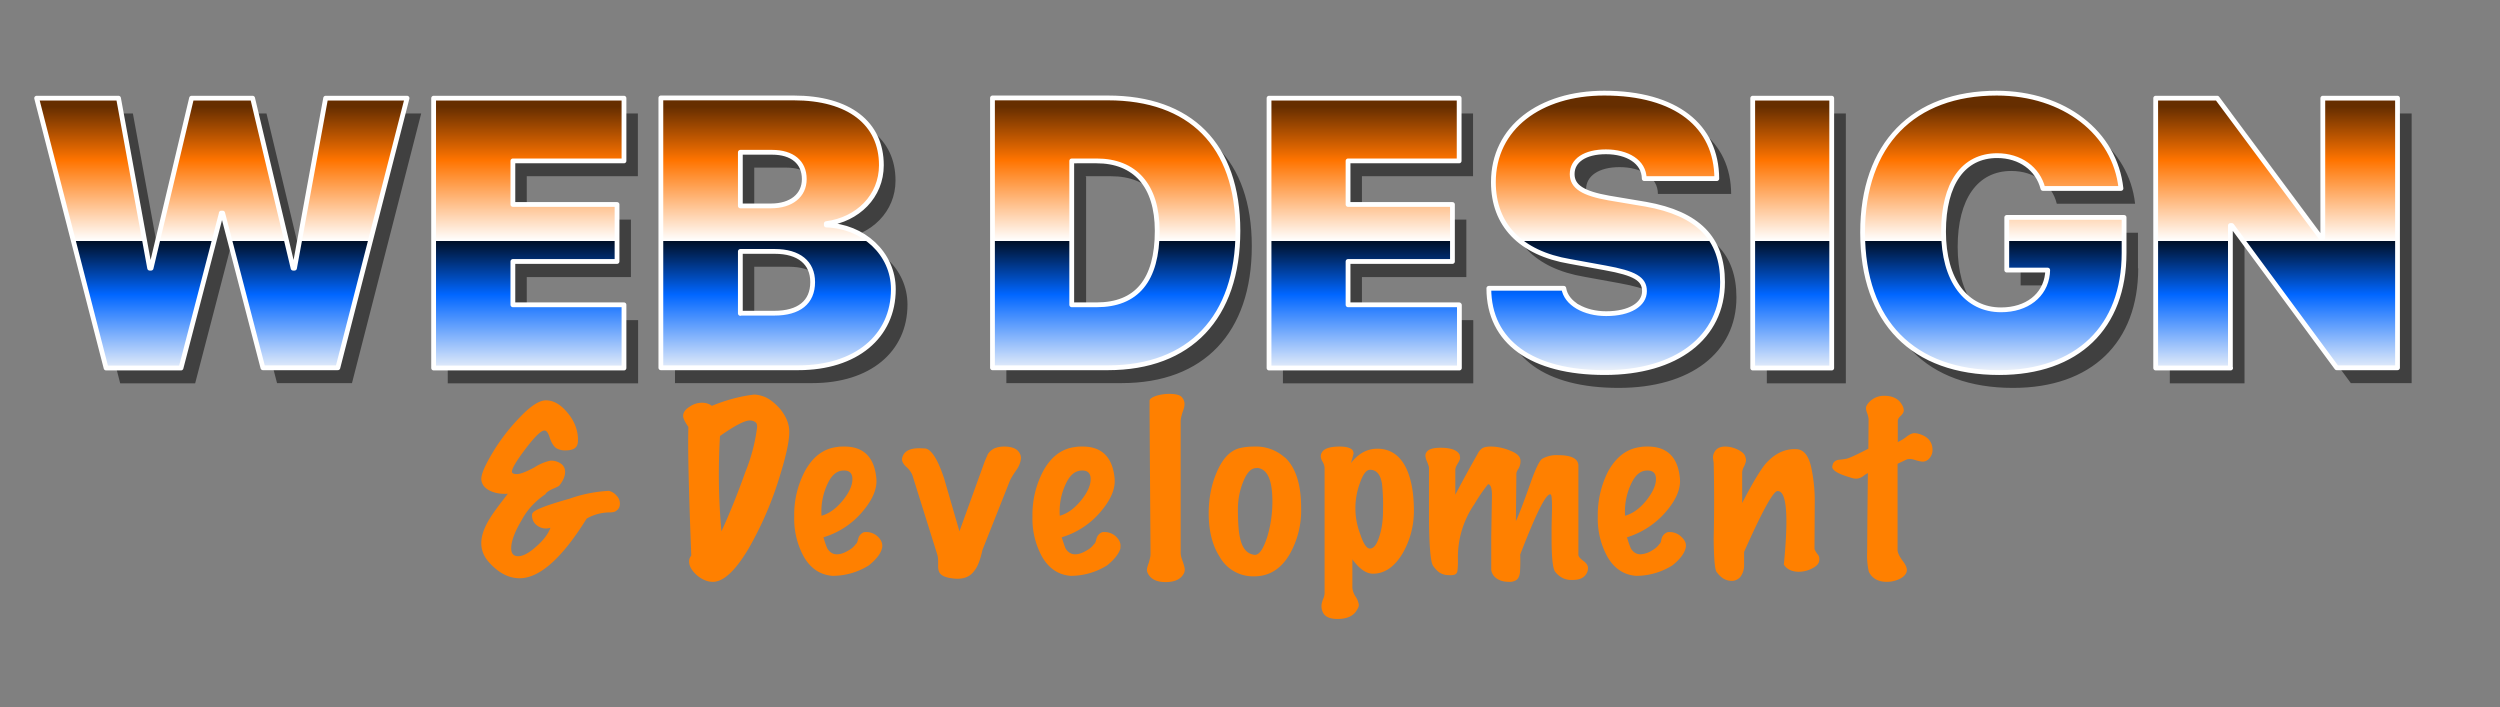 <svg xmlns="http://www.w3.org/2000/svg" stroke-linecap="round" stroke-linejoin="round" stroke-miterlimit="10" clip-rule="evenodd" viewBox="0 0 1044.1 295.4"><rect x="0" y="0" width="1044.1" height="295.4" fill="#808080" stroke="none"/><linearGradient id="b" x1="293.3" x2="293.3" y1="156.6" y2="44.6" gradientUnits="userSpaceOnUse"><stop offset="0" stop-color="#f9f9f9"/><stop offset=".3" stop-color="#06f"/><stop offset=".5" stop-color="#000f26"/><stop offset=".5" stop-color="#fff"/><stop offset=".8" stop-color="#ff7400"/><stop offset="1" stop-color="#662e00"/></linearGradient><clipPath id="a"><path d="M169.5 150.8H836v119H169.5z"/></clipPath><path fill-opacity=".5" d="M98.3 95.4h.6l16.8 64.6H147l28.9-112.6h-34l-13 71h-.6l-17-71H86l-17 71h-.5l-13-71H21.2l29 112.7h31.3l16.8-64.5zm168.2 38.3H220v-18h43.5v-24H220V73.6h46.4V47.4H187v112.7h79.5v-26.3zm72.8 26.3c24 0 39.7-13 39.7-32.8 0-15-12.7-26.4-28-26.8v-.6c13-1.7 23-11.4 23-24.4 0-17.6-13.6-28-36.6-28h-55.5V160h57.3zM315 70h13.3c8.4 0 13.4 4.2 13.4 11.2 0 6.8-5.4 11.2-14 11.2H315zm0 67.3v-25.9h14.4c10 0 15.8 4.7 15.8 12.8 0 8.5-5.8 13-16 13H315zm105.3-90V160h48.2c34.2 0 54.3-21 54.3-57.2 0-36-20-55.5-54.3-55.5zm33 26.3H464c15.9 0 25.3 10.2 25.3 29.2 0 20.8-8.7 31-25.3 31h-10.4v-60zm161.9 60.1h-46.4v-18h43.6v-24h-43.6V73.6h46.4V47.4h-79.4v112.7h79.5v-26.3zm12.4-6.9c0 22.5 18 35.2 48.4 35.2 30 0 49.2-14.7 49.2-37.8 0-18.2-10.2-28.6-32-32.5l-15.5-2.6c-10.7-1.9-15.3-4.7-15.3-10 0-5.7 5.4-9.3 14-9.3 9 0 16 4.1 16 11.2H723c-.1-22-17-35.7-47-35.7-26.8 0-46.3 14.4-46.3 37.2 0 17.7 11.2 29.6 32 33.1l14.8 2.7c12 2.2 16.3 4.5 16.3 9.7 0 5.5-6.1 9.4-16 9.4-9 0-16.7-4.2-17.7-10.6zM770.9 160V47.4h-33v112.7h33zm122-47.9V97.2h-49v22h17.2l-.1 1.6c-1 9-8.6 15-19.4 15-14.5 0-24-12.2-24-32.7 0-20 8.3-31.7 22.4-31.7 9.5 0 17 5.4 19 13.7h32.7c-2.5-23-23.6-39.8-52-39.8-34.7 0-56 21.3-56 58.2 0 37.5 21.3 58.5 57 58.5 32.9 0 52.3-19 52.3-50zm44.5 48v-59.5h.6l43.8 59.4h25.4V47.4H976v58.4h-.7l-43.4-58.4h-25.7v112.7h31.3z"/><g clip-path="url(#a)"><path fill="#ff8000" d="M257.7 213c-.4.6-1.4 1-3 1-3.4 0-6.8.9-9.7 2.6-10.3 16.6-19.7 24.9-28 24.9-4.5 0-8.8-2.2-12.8-6.7-2.1-2.3-3.2-5-3.2-8s1.2-6.5 3.7-10.5c1.3-2.1 3.8-5.5 7.4-10.1a16 16 0 0 1-5.5-.5c-3.1-.9-5-2.5-5.5-4.8-.5-2 1-5.7 4.3-11.3a81 81 0 0 1 11.4-15c4.7-5 8.4-7.4 11.2-7.4 3.7 0 7.1 2.3 10.4 7 2 3 3 6.2 3 9.6 0 1.1-.2 2-.6 2.6-.8 1.2-2.3 1.7-4.6 1.7a7 7 0 0 1-4-1c-1-.8-2-2.3-2.7-4.6-.6-1.8-1.3-2.7-2.1-2.7-1.4 0-4 2.5-7.8 7.5s-5.8 8.3-5.8 9.7c0 .6.7 1 2 1 1.6 0 4-1 7.4-2.8a20 20 0 0 1 6.6-2.8 7 7 0 0 1 4.4 1.2 4 4 0 0 1 1.8 3.6c0 1.7-.8 3.6-2.5 5.7-.1.1-1 .6-2.7 1.3-1.7.8-2.7 1.5-3 2.2-4 2.7-7.5 6.3-9.8 10.6-3 5-4.5 9-4.5 12 0 2.2 1 3.3 2.9 3.3 2 0 4.5-1.3 7.5-4 3-2.6 5-5.2 6-7.9a6 6 0 0 1-5.4-.8 5 5 0 0 1-2.3-4.2c0-.4 0-.9.3-1.2.8-1.3 6-3.3 15.3-5.9 5.3-1.9 10.9-3 16.5-3.3a6 6 0 0 1 3.2 2c1 1 1.4 2.2 1.4 3.4 0 1.1-.4 2-1.2 2.7zm71.9-33.6c.3 4.1-1.3 11.3-4.6 21.6a144 144 0 0 1-12.3 28c-5.5 9.3-10.5 14-15 14-2.3 0-4.6-1-6.7-2.8-2.1-1.9-3.2-3.8-3.2-5.7 0-1 .3-1.7.9-2.5-1-26.3-1.5-44.2-1.2-53.7-1.4-2-2.2-3.6-2.2-4.6 0-1.5 1-2.8 2.8-3.9a9 9 0 0 1 5-1.6c1.7 0 3 .4 4.2 1.3 5.6-2.3 11.6-4 17.6-4.7 1.5 0 3 .4 4.6 1 2.2 1 4.3 2.7 6.4 5.1 2.3 2.9 3.5 5.7 3.7 8.5zm-13.8-2.8c-.7-.7-1.7-1-2.7-1-2 0-6.2 2.1-12.4 6.5-.8 13.3-.6 26.6.6 39.8 3.7-8 7-16.4 10-24.8a74 74 0 0 0 4.9-18.7c0-.9-.1-1.4-.4-1.8zm52.6 52.2c-.5 2.3-2.3 4.7-5.5 7.3a28.6 28.6 0 0 1-15.2 4.4c-5.1-.4-9.1-3-12-8a33 33 0 0 1-4-16.8 39 39 0 0 1 4.5-19c3.3-6 7.7-9.3 13.3-10 1-.2 2.1-.2 3.2-.2 8 0 12.5 4.5 13.3 13.3.4 4.1-1.4 8.6-5.4 13.4a34 34 0 0 1-16.7 11.2c.7 2.4 1.3 4 1.7 4.8 1 1.5 2.3 2.3 3.9 2.3s3.2-.6 5-1.7a8.7 8.7 0 0 0 3-2.7c.3 0 .6-.8.9-2a4 4 0 0 1 2.1-2.7c.4-.2.9-.2 1.4-.2a7 7 0 0 1 4.8 2c1.5 1.5 2 3 1.7 4.6zm-16-32.3c-2.7 0-4.9 1.7-6.6 5.2a27 27 0 0 0-2.7 13.7c3.2-.9 6.1-3 8.8-6.3 2.8-3.4 4.1-6.4 4.1-9 0-2.4-1.2-3.6-3.5-3.6zm73.3-7.5c.5.8.7 1.6.7 2.4a10 10 0 0 1-1.7 4.6c-1.7 2.4-2.6 4-2.9 4.7l-11.5 29c-.9 4.2-2 7-3.4 8.7-1.7 2.4-4.2 3.4-7.5 3.3-3.2-.2-5.3-.8-6.4-1.8-.8-.7-1.2-1.8-1.2-3.4v-2c0-1-.1-2-.3-2.7L381 198.3a10 10 0 0 0-2.7-3.5c-1.3-1.3-1.8-2.5-1.5-3.6.7-2.7 3-4 7.2-4l2.5.1c2.6.5 5.2 4.7 7.8 12.5l6.4 22.1 10.6-29.3 1.3-3c.7-1 1.5-1.7 2.6-2.3 1.2-.5 2.5-.8 4.2-.8 3 0 5.2.8 6.2 2.4zm42.3 39.8c-.6 2.3-2.4 4.7-5.6 7.3a28.6 28.6 0 0 1-15.2 4.4c-5.1-.4-9.1-3-12-8a33 33 0 0 1-4-16.8 39 39 0 0 1 4.5-19c3.3-6 7.7-9.3 13.3-10 1-.2 2.1-.2 3.2-.2 8 0 12.5 4.5 13.3 13.3.4 4.1-1.4 8.6-5.4 13.4a34 34 0 0 1-16.7 11.2c.8 2.4 1.3 4 1.7 4.8 1 1.5 2.3 2.3 3.9 2.3s3.2-.6 5-1.7a8.7 8.7 0 0 0 3-2.7c.3 0 .6-.8.9-2a4 4 0 0 1 2.1-2.7c.4-.2.9-.2 1.4-.2a7 7 0 0 1 4.8 2c1.5 1.5 2 3 1.7 4.6zm-16-32.3c-2.8 0-5 1.7-6.7 5.2a27 27 0 0 0-2.7 13.7c3.2-.9 6.1-3 8.8-6.3 2.8-3.4 4.1-6.4 4.1-9 0-2.4-1.2-3.6-3.5-3.6zm42.3 43.2c-1.3 2.3-3.8 3.4-7.5 3.4-3.4 0-5.8-1-7.1-3.1-.4-.6-.7-1.3-.7-2s.3-1.7.8-3c.4-1.5.7-2.6.7-3.6l-.4-59.2v-5c.2-.7 1.1-1.3 2.8-1.9a19 19 0 0 1 5.4-.8c2.8 0 4.6.5 5.3 1.4.8.9 1.1 1.9 1.1 2.9 0 .7-.2 1.8-.8 3.3-.5 1.6-.8 2.9-.8 3.8v55c0 1 .3 2.2.9 3.7.5 1.5.8 2.6.8 3.2s-.1 1.3-.5 1.9zm42.3-48.7c4.5 4.2 6.8 11.2 6.8 21a37 37 0 0 1-4.8 19.5c-3.6 6.1-8.5 9.2-14.8 9.2a16 16 0 0 1-14.5-8.3c-3-4.7-4.5-10.8-4.5-18 0-6.5 1.2-12.3 3.5-17.5 2.4-5.5 5.5-8.7 9.3-9.7 2-.5 4-.7 6.2-.7a18 18 0 0 1 12.8 4.6zm-11.6 4.5c-2.3-.2-4.2 1.7-5.8 5.7a30.4 30.4 0 0 0-2.2 11.3c0 5.7.3 9.8.9 12.2.9 4.3 2.9 6.6 5.9 7 1.9.3 3.6-2 5.3-7 1.5-4.8 2.3-9.8 2.3-15.3 0-9-2.1-13.6-6.4-14zm65.5 17.8c0 6.4-1.6 12.3-4.6 17.6-3.4 5.8-7.6 8.7-12.5 8.7-2.8 0-5.7-2-8.6-6v11.8a8 8 0 0 0 1.3 3.7 8 8 0 0 1 1.4 3.5c0 .6-.2 1.2-.6 1.8-1.4 2.8-4.2 4.1-8.3 4.1-3.4 0-5.5-1-6.3-3.2a6 6 0 0 1-.4-2.2c0-.7.2-1.6.6-2.7.5-1.1.7-2 .7-2.9v-52.1a6 6 0 0 0-.8-2.5 5 5 0 0 1-.8-2.3c0-.5.1-1 .4-1.5.8-1.7 3.3-2.6 7.5-2.6 2.7 0 4.4.5 5.3 1.4.3.4.5 1 .5 1.5l-.5 2-.6 2c3.1-4 6.8-6 11-6 5.6 0 9.7 2.9 12.3 8.6 2 4.5 3 10.2 3 17.3zm-12.9 0a84 84 0 0 0-.4-11.1c-.6-4-2.3-6-5-6-1.6 0-3 1.9-4.3 5.7a30.1 30.1 0 0 0 .2 21.2c1.3 4 2.7 6 4 6 1.7 0 3-1.8 4.1-5.5 1-3.2 1.4-6.6 1.4-10.3zm85.3 25.6c-.9 2.2-2.9 3.3-6 3.3-3 .2-5.5-1-7.4-3.4-1-1.3-1.5-6-1.5-13.9v-4.8l.1-4.5c.2-6 0-9-.5-9.1-1.8-.7-6 7.7-12.7 25.1.1 3 0 5.5-.1 7.4-.2 1.7-.8 3-2 3.5a5 5 0 0 1-2.6.5c-2 0-3.6-.4-5-1.3-1.3-.9-2.1-2-2.4-3.6v-14l.3-17.2c0-3-.5-4.5-1.6-4.7-2.1 2.6-4 5.4-5.7 8.3a39 39 0 0 0-6.9 23.5c0 1.1 0 2.6-.2 4.3-.1.9-.5 1.4-1.2 1.7-.7.2-1.5.3-2.5.2a7 7 0 0 1-4-1.2c-.9-.7-1.7-1.6-2.5-2.7-1-1.5-1.6-7.9-1.7-19.2v-21.7c0-.6-.4-1.5-.8-2.6a7 7 0 0 1-.7-2.4c0-.6.1-1 .5-1.6.8-1.2 2.8-1.8 5.8-1.8 4.4 0 7 1 8 2.9l.2 1.3c0 .5-.3 1.3-1 2.4-.6 1-1 1.9-1 2.6v10.4c3-5.7 6.1-11.4 9.3-17a6 6 0 0 1 1.7-2.2c.7-.6 2-.9 3.8-.9 2.7 0 5.4.6 8.1 1.7 2.8 1.1 4.2 2.4 4.3 4a6 6 0 0 1-.8 3.5c-.6.9-.9 1.6-.9 2.1l-.2 19.8c1.1-2.2 3.1-7.4 6-15.6 2.2-6.3 3.9-9.7 5-10.4a12 12 0 0 1 6.7-1.5c5.4 0 8.2 1.4 8.4 4.2v37.4c0 .7.7 1.5 2 2.5 1.4 1 2 2 2 3 0 .4 0 1-.3 1.7zm41.1-10.1c-.5 2.3-2.3 4.7-5.5 7.3a28.6 28.6 0 0 1-15.2 4.4c-5.1-.4-9.1-3-12-8a33 33 0 0 1-4-16.8 40 40 0 0 1 4.4-19c3.4-6 7.8-9.3 13.4-10 1-.2 2.1-.2 3.1-.2 8.1 0 12.6 4.5 13.4 13.3.4 4.1-1.4 8.6-5.4 13.4a35 35 0 0 1-16.7 11.2c.7 2.4 1.3 4 1.7 4.8 1 1.5 2.3 2.3 3.9 2.3a10 10 0 0 0 5-1.7 8.7 8.7 0 0 0 3-2.7c.3 0 .6-.8.8-2a4 4 0 0 1 2.2-2.7c.4-.2.9-.2 1.4-.2a7 7 0 0 1 4.7 2c1.6 1.5 2.2 3 1.8 4.6zm-16-32.3c-2.7 0-4.9 1.7-6.6 5.2a27 27 0 0 0-2.7 13.7c3.2-.9 6.1-3 8.8-6.3 2.7-3.4 4.1-6.4 4.1-9 0-2.4-1.2-3.6-3.6-3.6zm71.8 37.4c0 1.3-1 2.5-2.8 3.4-1.8 1-3.8 1.5-6 1.5-2.8-.1-4.8-1.1-6-3 2-20.6 1.2-30.8-2.6-30.7-1.7-.2-6.4 8.3-14 25.4v5.5a8 8 0 0 1-1.6 5c-.9 1-2.2 1.6-3.5 1.6-2.5 0-4.5-1.2-6.2-3.5-.9-.7-1.3-5.3-1.4-14a677 677 0 0 0 0-31.8l-.3-2.1c0-1.2.4-2.1 1-3 .9-1.1 2.2-1.7 4-1.7s3.5.4 5.2 1.2 2.8 1.7 3.2 2.7c.2.6.4 1.2.4 1.8s-.3 1.5-.8 2.6c-.6 1-.8 2-.8 2.7v12.6c4.2-8.2 7.5-13.6 9.6-16.2 3.9-4.5 8.3-6.6 13.2-6.3 2.9.2 4.9 2.6 6 7.4a67 67 0 0 1 1.5 15.6l-.1 18.7a9 9 0 0 0 1.4 2.3c.5.6.7 1.4.6 2.3zm43.2-41.1c-.6 0-1.5-.2-2.6-.5-1.2-.4-2-.6-2.7-.6-.4 0-1 0-1.4.2l-3.8 1.8v36c0 1.1.7 2.6 2.1 4.5 1.4 1.8 2 3.3 1.7 4.5s-1.3 2.3-3 3.1a12 12 0 0 1-5.3 1.2c-3.6 0-6.1-1.4-7.5-4.2a31 31 0 0 1-.7-8.3l.1-14.3.2-18.6a9 9 0 0 0-2 1.3c-1 .7-2 1-2.9 1-1 0-1.9-.3-2.8-.6-4.8-1.4-7.2-2.9-7.2-4.4l.3-1.2c.5-1 1.4-1.6 2.7-1.7 2-.2 3.1-.4 3.6-.6 1.5-.5 4.4-1.9 8.5-4l.1-12.2c0-.6-.2-1.4-.5-2.4a7 7 0 0 1-.6-2.3c0-.5.2-1 .5-1.5a8.4 8.4 0 0 1 7.1-3.7c3.5 0 6 1.2 7.4 3.7.5.7.7 1.5.8 2.3 0 .8-.4 1.5-1.2 2.3-.9.8-1.3 1.5-1.3 2.2v8.8a17 17 0 0 0 4-2.5c1.2-.8 2.1-1.2 3-1.2l1 .1c4.4 1 6.5 3.4 6.5 7 0 1.2-.4 2.3-1.2 3.3s-1.8 1.5-3 1.5z"/></g><path fill="url(#b)" stroke="#fff" stroke-linecap="butt" stroke-linejoin="miter" stroke-width="2" d="M92.4 89h.6l16.8 64.6h31.3L170 41h-34l-13 71h-.6l-16.9-71H80l-16.9 71h-.6l-13-71H15.3l29 112.7h31.3l16.8-64.5zm168.2 38.3h-46.4v-18.1h43.5V85.4h-43.5V67.2h46.4V41h-79.5v112.7h79.5v-26.3zm72.8 26.3c24 0 39.7-13 39.7-32.8 0-15-12.7-26.4-28-26.8v-.6c13.1-1.7 23-11.4 23-24.4 0-17.6-13.6-28.1-36.6-28.1H276v112.7h57.3zm-24.2-90h13.3c8.4 0 13.4 4.2 13.4 11.2 0 6.8-5.4 11.2-13.9 11.2h-12.8zm0 67.3V105h14.4c10 0 15.8 4.7 15.8 12.8 0 8.5-5.8 13-16 13h-14.2zm105.3-90v112.7h48.2c34.2 0 54.3-21 54.3-57.2 0-36-20-55.5-54.3-55.5zm33.1 26.3H458c15.9 0 25.3 10.2 25.3 29.2 0 20.8-8.7 30.9-25.3 30.9h-10.4v-60zm161.8 60.1H563v-18.1h43.6V85.4H563V67.2h46.4V41H530v112.7h79.5v-26.3zm12.4-6.9c0 22.5 18.1 35.2 48.4 35.2 30 0 49.2-14.7 49.2-37.8 0-18.2-10.2-28.6-32-32.5l-15.5-2.6c-10.7-1.9-15.3-4.7-15.3-10 0-5.7 5.4-9.3 14.1-9.3 8.9 0 15.9 4.1 16 11.2H717c-.1-22-17-35.7-47-35.7-26.8 0-46.3 14.4-46.3 37.2 0 17.7 11.2 29.6 32 33.1l14.8 2.7c12.1 2.2 16.3 4.5 16.3 9.7 0 5.5-6.1 9.4-16 9.4-9 0-16.7-4.2-17.7-10.6zM765 153.6V41h-33v112.7h33zm122.1-47.9V90.8h-49v22h17.1l-.1 1.6c-1 9-8.6 15-19.4 15-14.5 0-24-12.2-24-32.7 0-20.1 8.3-31.7 22.4-31.7 9.5 0 17 5.4 19.1 13.7h32.6c-2.5-23.1-23.6-39.8-51.9-39.8-34.8 0-56 21.3-56 58.2 0 37.5 21.2 58.5 57 58.5 32.8 0 52.2-19 52.2-50zm44.4 47.9V94.2h.6l43.8 59.4h25.4V41h-31.2v58.4h-.7L926 41h-25.7v112.7h31.3z"/></svg>